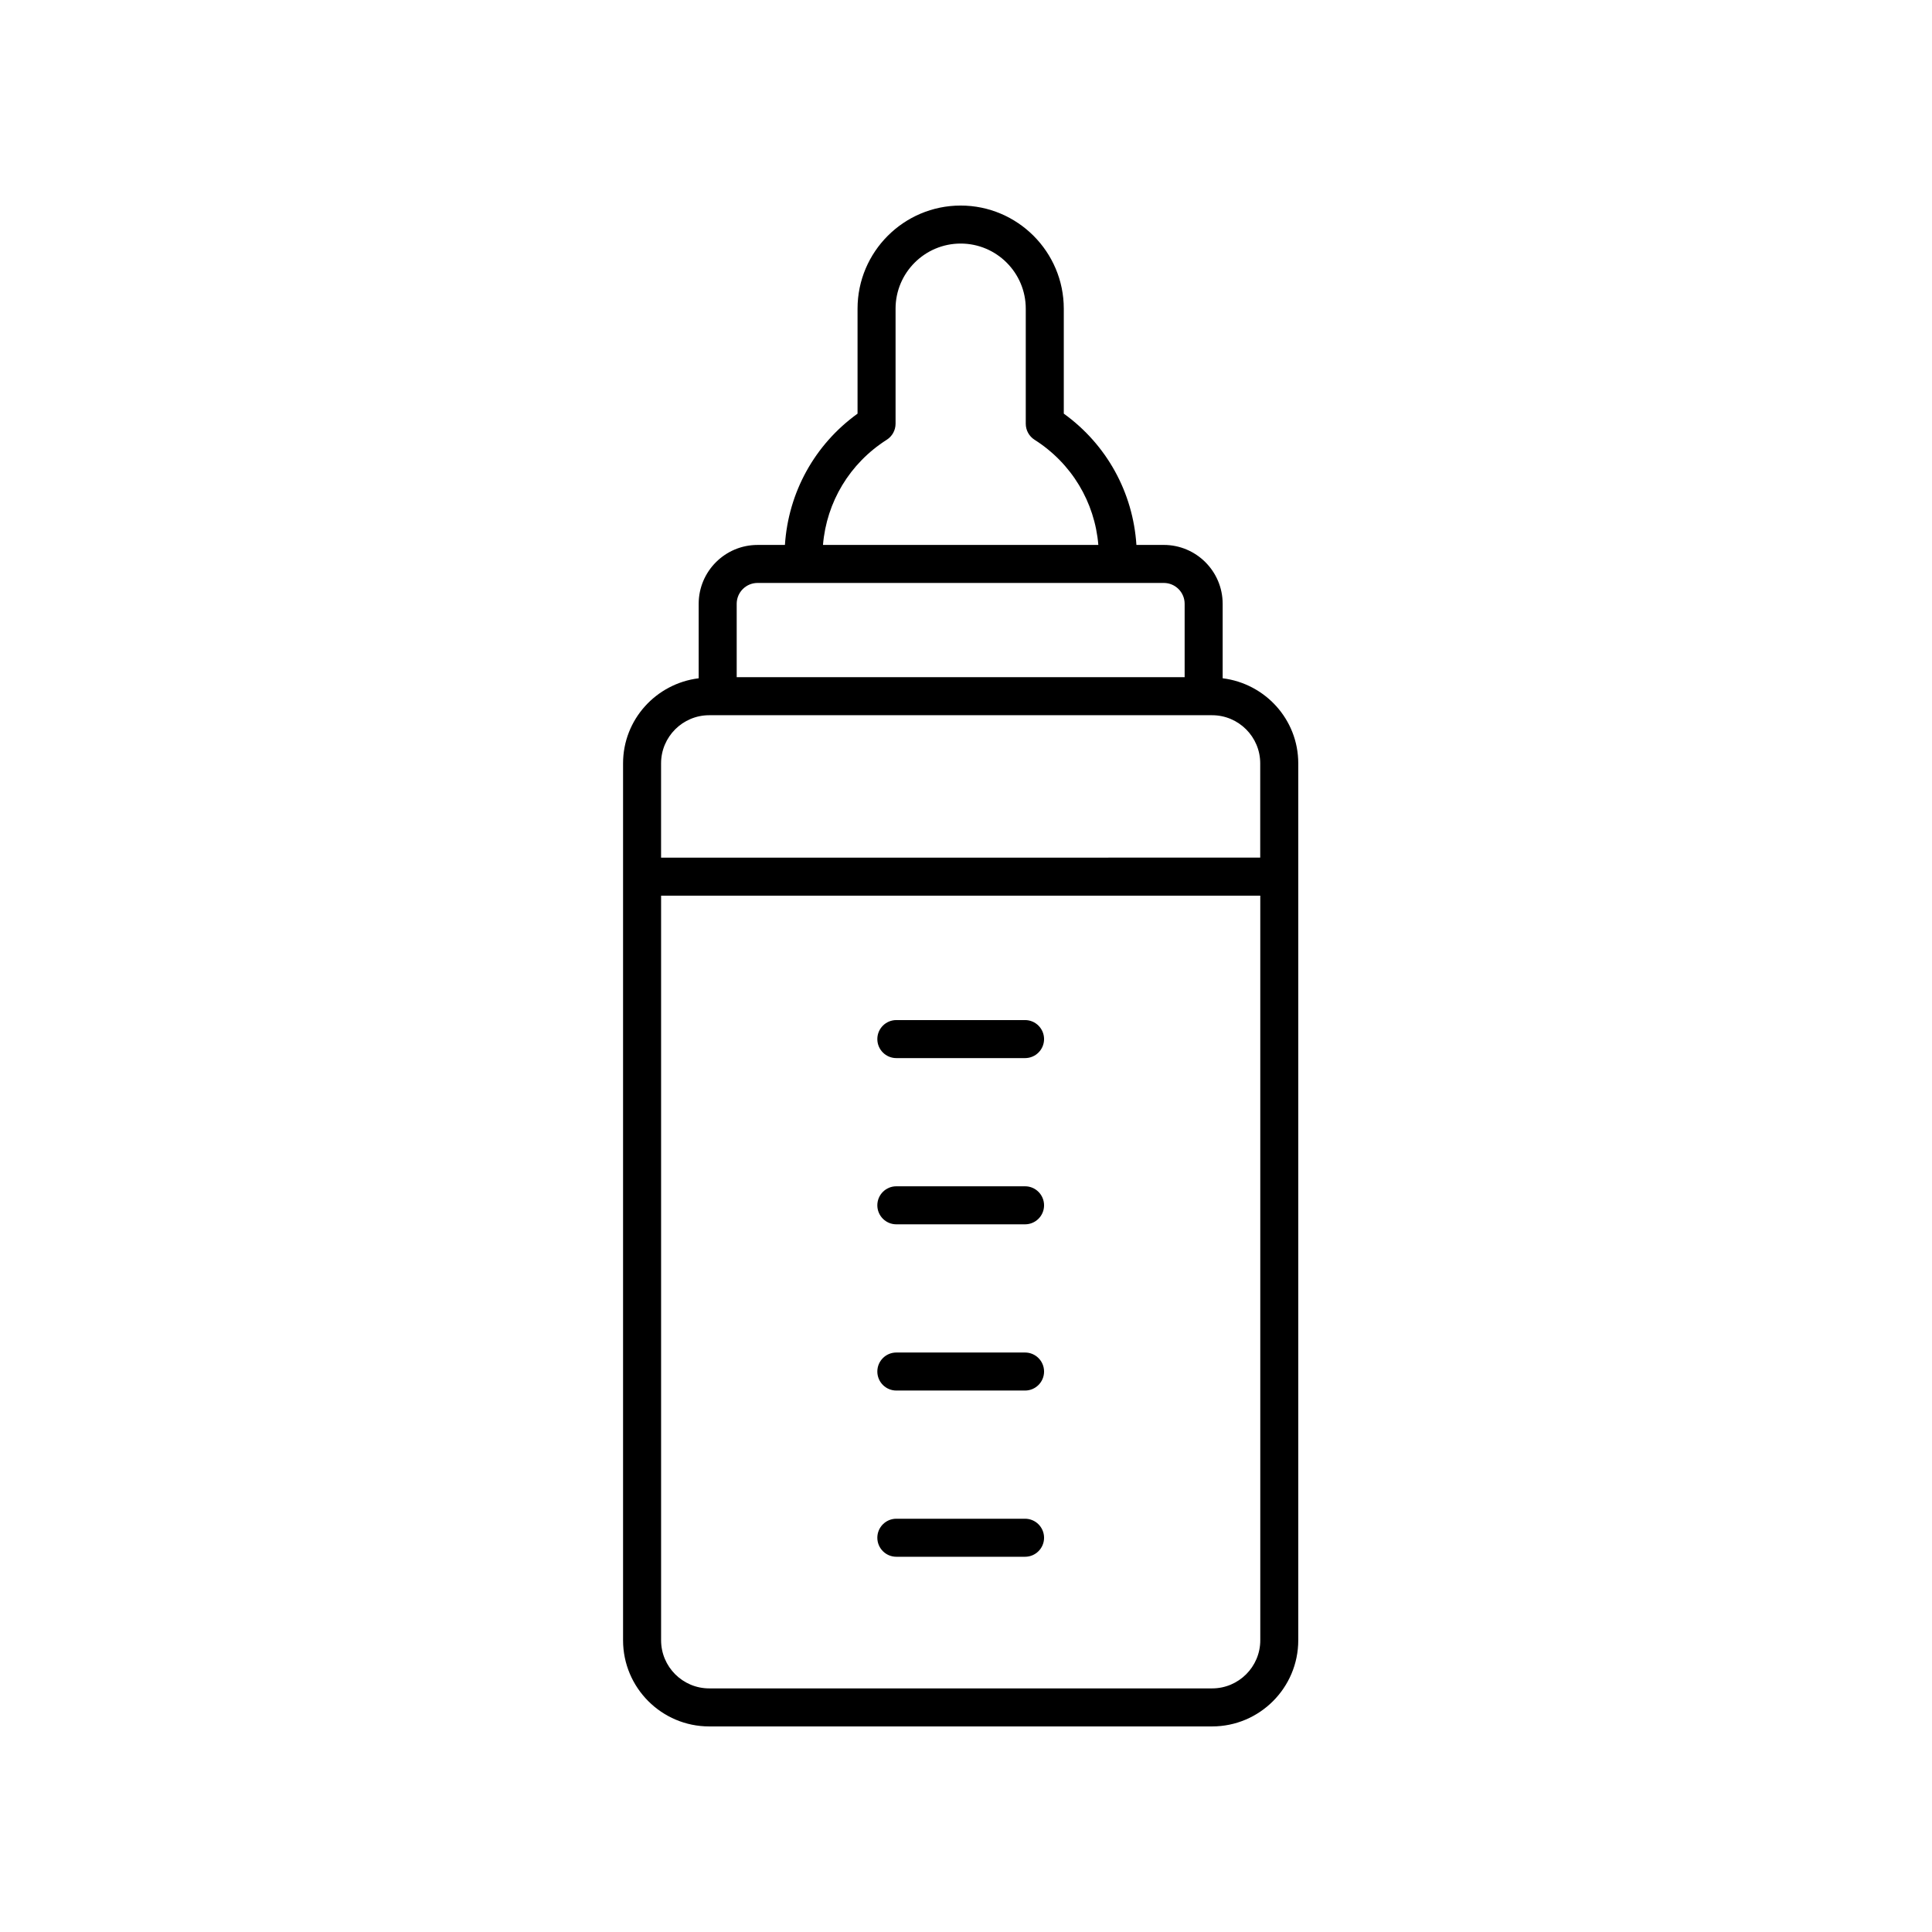 <?xml version="1.0" encoding="UTF-8"?>
<!-- Uploaded to: SVG Repo, www.svgrepo.com, Generator: SVG Repo Mixer Tools -->
<svg fill="#000000" width="800px" height="800px" version="1.1" viewBox="144 144 512 512" xmlns="http://www.w3.org/2000/svg">
 <g>
  <path d="m331.95 601.52h133.27c12.59 0 22.832-10.242 22.832-22.832v-232.39c0-11.633-8.777-21.152-20.035-22.547v-19.738c0-8.602-7-15.602-15.602-15.602h-7.254c-0.902-13.895-7.859-26.582-19.246-34.793v-27.82c-0.004-15.066-12.262-27.324-27.328-27.324-15.07 0-27.328 12.258-27.328 27.328v27.82c-11.387 8.211-18.344 20.895-19.246 34.793h-7.254c-8.602 0-15.602 7-15.602 15.602v19.734c-11.262 1.395-20.039 10.914-20.039 22.551v232.39c0 12.586 10.238 22.828 22.828 22.828zm133.27-10.078h-133.27c-7.031 0-12.754-5.723-12.754-12.754v-197.33h158.79v197.33c0 7.031-5.723 12.754-12.758 12.754zm-86.223-330.9c1.457-0.926 2.336-2.527 2.336-4.254v-30.492c0.004-9.512 7.742-17.25 17.254-17.25s17.25 7.738 17.25 17.254v30.492c0 1.723 0.879 3.328 2.336 4.254 9.832 6.246 15.953 16.512 16.898 27.867l-72.973-0.004c0.945-11.355 7.07-21.621 16.898-27.867zm-34.238 37.945h107.66c3.047 0 5.523 2.481 5.523 5.523v19.453h-118.71v-19.453c0-3.043 2.481-5.523 5.527-5.523zm-12.812 35.055h133.27c7.031 0 12.754 5.723 12.754 12.754v24.984l-158.78 0.004v-24.984c0-7.035 5.723-12.758 12.754-12.758z"/>
  <path d="m415.65 546.48h-34.109c-2.781 0-5.039 2.254-5.039 5.039 0 2.781 2.254 5.039 5.039 5.039h34.109c2.781 0 5.039-2.254 5.039-5.039-0.004-2.785-2.258-5.039-5.039-5.039z"/>
  <path d="m415.65 458.38h-34.109c-2.781 0-5.039 2.254-5.039 5.039 0 2.781 2.254 5.039 5.039 5.039h34.109c2.781 0 5.039-2.254 5.039-5.039-0.004-2.781-2.258-5.039-5.039-5.039z"/>
  <path d="m415.65 502.43h-34.109c-2.781 0-5.039 2.254-5.039 5.039 0 2.781 2.254 5.039 5.039 5.039h34.109c2.781 0 5.039-2.254 5.039-5.039-0.004-2.785-2.258-5.039-5.039-5.039z"/>
  <path d="m415.65 414.33h-34.109c-2.781 0-5.039 2.254-5.039 5.039 0 2.781 2.254 5.039 5.039 5.039h34.109c2.781 0 5.039-2.254 5.039-5.039-0.004-2.781-2.258-5.039-5.039-5.039z"/>
 </g>
</svg>